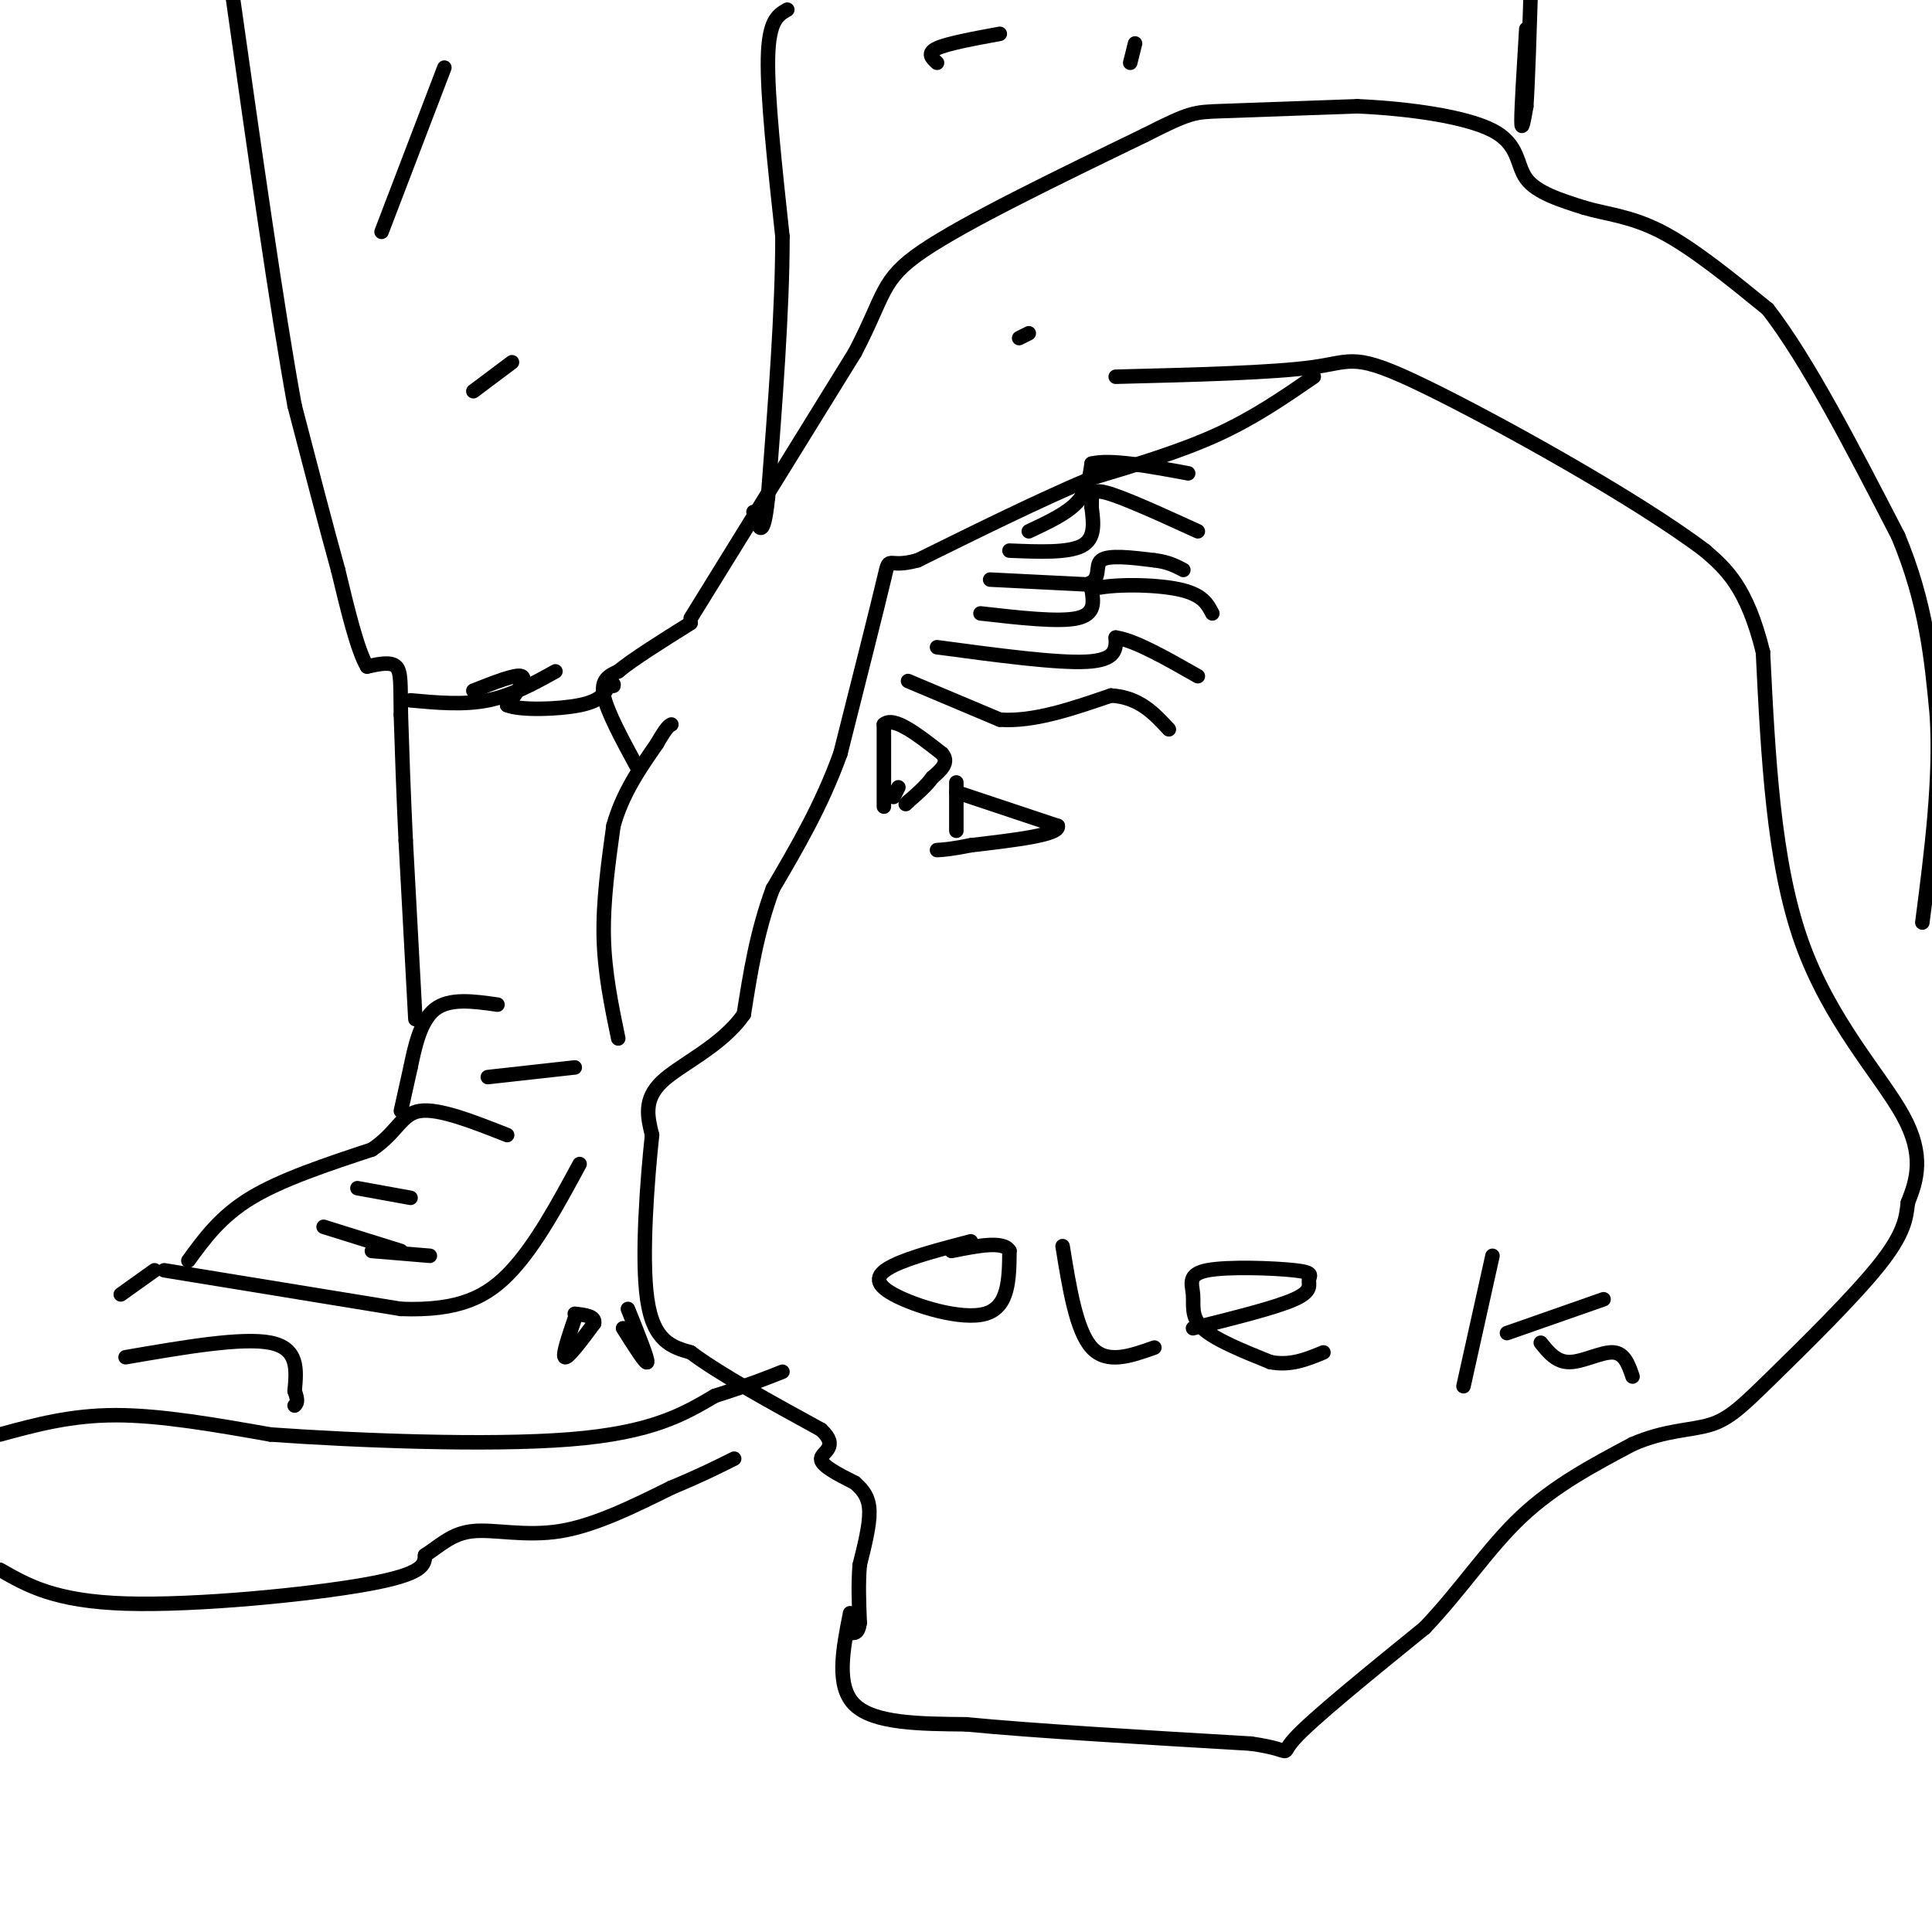 <svg viewBox='0 0 400 400' version='1.1' xmlns='http://www.w3.org/2000/svg' xmlns:xlink='http://www.w3.org/1999/xlink'><g fill='none' stroke='#000000' stroke-width='3' stroke-linecap='round' stroke-linejoin='round'><path d='M183,167c0.000,0.000 0.000,-17.000 0,-17'/><path d='M183,150c2.000,-1.833 7.000,2.083 12,6'/><path d='M195,156c1.667,1.833 -0.167,3.417 -2,5'/><path d='M193,161c-1.167,1.667 -3.083,3.333 -5,5'/><path d='M188,166c-0.833,0.833 -0.417,0.417 0,0'/><path d='M186,163c0.000,0.000 -1.000,2.000 -1,2'/><path d='M198,162c0.000,0.000 0.000,10.000 0,10'/><path d='M198,164c0.000,0.000 21.000,7.000 21,7'/><path d='M219,171c0.500,1.833 -8.750,2.917 -18,4'/><path d='M201,175c-4.167,0.833 -5.583,0.917 -7,1'/><path d='M188,141c0.000,0.000 19.000,8.000 19,8'/><path d='M207,149c7.000,0.500 15.000,-2.250 23,-5'/><path d='M230,144c5.833,0.333 8.917,3.667 12,7'/><path d='M194,134c12.417,1.667 24.833,3.333 31,3c6.167,-0.333 6.083,-2.667 6,-5'/><path d='M231,132c3.833,0.500 10.417,4.250 17,8'/><path d='M203,127c8.083,0.917 16.167,1.833 20,1c3.833,-0.833 3.417,-3.417 3,-6'/><path d='M226,122c4.156,-1.156 13.044,-1.044 18,0c4.956,1.044 5.978,3.022 7,5'/><path d='M205,120c0.000,0.000 20.000,1.000 20,1'/><path d='M225,121c3.289,-0.956 1.511,-3.844 3,-5c1.489,-1.156 6.244,-0.578 11,0'/><path d='M239,116c2.833,0.333 4.417,1.167 6,2'/><path d='M209,114c6.083,0.250 12.167,0.500 15,-1c2.833,-1.500 2.417,-4.750 2,-8'/><path d='M226,105c0.133,-2.267 -0.533,-3.933 3,-3c3.533,0.933 11.267,4.467 19,8'/><path d='M213,110c3.917,-1.833 7.833,-3.667 10,-6c2.167,-2.333 2.583,-5.167 3,-8'/><path d='M226,96c3.833,-1.000 11.917,0.500 20,2'/><path d='M272,78c-6.167,4.250 -12.333,8.500 -20,12c-7.667,3.500 -16.833,6.250 -26,9'/><path d='M226,99c-10.333,4.333 -23.167,10.667 -36,17'/><path d='M190,116c-6.756,1.933 -5.644,-1.733 -7,4c-1.356,5.733 -5.178,20.867 -9,36'/><path d='M174,156c-3.833,10.667 -8.917,19.333 -14,28'/><path d='M160,184c-3.333,9.000 -4.667,17.500 -6,26'/><path d='M154,210c-4.622,6.667 -13.178,10.333 -17,14c-3.822,3.667 -2.911,7.333 -2,11'/><path d='M135,235c-0.933,8.778 -2.267,25.222 -1,34c1.267,8.778 5.133,9.889 9,11'/><path d='M143,280c6.000,4.500 16.500,10.250 27,16'/><path d='M170,296c3.889,3.600 0.111,4.600 0,6c-0.111,1.400 3.444,3.200 7,5'/><path d='M177,307c1.844,1.622 2.956,3.178 3,6c0.044,2.822 -0.978,6.911 -2,11'/><path d='M178,324c-0.333,3.833 -0.167,7.917 0,12'/><path d='M178,336c-0.333,2.333 -1.167,2.167 -2,2'/><path d='M176,334c-1.500,7.583 -3.000,15.167 1,19c4.000,3.833 13.500,3.917 23,4'/><path d='M200,357c13.667,1.333 36.333,2.667 59,4'/><path d='M259,361c9.978,1.422 5.422,2.978 9,-1c3.578,-3.978 15.289,-13.489 27,-23'/><path d='M295,337c7.622,-8.022 13.178,-16.578 20,-23c6.822,-6.422 14.911,-10.711 23,-15'/><path d='M338,299c6.726,-2.946 12.040,-2.810 16,-4c3.960,-1.190 6.566,-3.705 13,-10c6.434,-6.295 16.695,-16.370 22,-23c5.305,-6.630 5.652,-9.815 6,-13'/><path d='M395,249c1.857,-4.655 3.500,-9.792 -1,-18c-4.500,-8.208 -15.143,-19.488 -21,-36c-5.857,-16.512 -6.929,-38.256 -8,-60'/><path d='M365,135c-3.333,-13.500 -7.667,-17.250 -12,-21'/><path d='M353,114c-14.095,-10.679 -43.333,-26.875 -58,-34c-14.667,-7.125 -14.762,-5.179 -23,-4c-8.238,1.179 -24.619,1.589 -41,2'/><path d='M128,215c-1.417,-6.833 -2.833,-13.667 -3,-21c-0.167,-7.333 0.917,-15.167 2,-23'/><path d='M127,171c1.833,-6.667 5.417,-11.833 9,-17'/><path d='M136,154c2.000,-3.500 2.500,-3.750 3,-4'/><path d='M132,159c-3.167,-5.833 -6.333,-11.667 -7,-15c-0.667,-3.333 1.167,-4.167 3,-5'/><path d='M128,139c3.000,-2.500 9.000,-6.250 15,-10'/><path d='M143,128c0.000,0.000 34.000,-55.000 34,-55'/><path d='M177,73c6.356,-12.156 5.244,-15.044 14,-21c8.756,-5.956 27.378,-14.978 46,-24'/><path d='M237,28c9.467,-4.800 10.133,-4.800 16,-5c5.867,-0.200 16.933,-0.600 28,-1'/><path d='M281,22c10.393,0.452 22.375,2.083 28,5c5.625,2.917 4.893,7.119 7,10c2.107,2.881 7.054,4.440 12,6'/><path d='M328,43c4.444,1.333 9.556,1.667 16,5c6.444,3.333 14.222,9.667 22,16'/><path d='M366,64c8.167,10.500 17.583,28.750 27,47'/><path d='M393,111c5.833,14.000 6.917,25.500 8,37'/><path d='M401,148c0.833,13.333 -1.083,28.167 -3,43'/><path d='M0,297c7.333,-2.000 14.667,-4.000 24,-4c9.333,0.000 20.667,2.000 32,4'/><path d='M56,297c17.422,1.244 44.978,2.356 62,1c17.022,-1.356 23.511,-5.178 30,-9'/><path d='M148,289c7.333,-2.333 10.667,-3.667 14,-5'/><path d='M0,325c5.689,3.267 11.378,6.533 26,7c14.622,0.467 38.178,-1.867 50,-4c11.822,-2.133 11.911,-4.067 12,-6'/><path d='M88,322c3.321,-2.167 5.625,-4.583 10,-5c4.375,-0.417 10.821,1.167 18,0c7.179,-1.167 15.089,-5.083 23,-9'/><path d='M139,308c6.000,-2.500 9.500,-4.250 13,-6'/><path d='M26,281c12.083,-2.083 24.167,-4.167 30,-3c5.833,1.167 5.417,5.583 5,10'/><path d='M61,288c0.833,2.167 0.417,2.583 0,3'/><path d='M25,268c0.000,0.000 7.000,-5.000 7,-5'/><path d='M34,263c0.000,0.000 49.000,8.000 49,8'/><path d='M83,271c12.111,0.444 17.889,-2.444 23,-8c5.111,-5.556 9.556,-13.778 14,-22'/><path d='M119,273c-1.333,3.917 -2.667,7.833 -2,8c0.667,0.167 3.333,-3.417 6,-7'/><path d='M123,274c0.333,-1.500 -1.833,-1.750 -4,-2'/><path d='M129,275c2.417,3.833 4.833,7.667 5,7c0.167,-0.667 -1.917,-5.833 -4,-11'/><path d='M39,261c3.333,-4.583 6.667,-9.167 13,-13c6.333,-3.833 15.667,-6.917 25,-10'/><path d='M77,238c5.311,-3.556 6.089,-7.444 10,-8c3.911,-0.556 10.956,2.222 18,5'/><path d='M74,246c0.000,0.000 11.000,2.000 11,2'/><path d='M67,254c0.000,0.000 16.000,5.000 16,5'/><path d='M77,259c0.000,0.000 12.000,1.000 12,1'/><path d='M83,230c0.000,0.000 2.000,-9.000 2,-9'/><path d='M85,221c0.844,-4.022 1.956,-9.578 5,-12c3.044,-2.422 8.022,-1.711 13,-1'/><path d='M86,211c0.000,0.000 -2.000,-37.000 -2,-37'/><path d='M84,174c-0.500,-10.500 -0.750,-18.250 -1,-26'/><path d='M83,148c-0.111,-6.267 0.111,-8.933 -1,-10c-1.111,-1.067 -3.556,-0.533 -6,0'/><path d='M76,138c-2.000,-3.333 -4.000,-11.667 -6,-20'/><path d='M70,118c-2.500,-9.000 -5.750,-21.500 -9,-34'/><path d='M61,84c-3.667,-20.000 -8.333,-53.000 -13,-86'/><path d='M163,2c-1.917,1.083 -3.833,2.167 -4,10c-0.167,7.833 1.417,22.417 3,37'/><path d='M162,49c0.000,15.167 -1.500,34.583 -3,54'/><path d='M159,103c-1.000,9.500 -2.000,6.250 -3,3'/><path d='M101,223c0.000,0.000 18.000,-2.000 18,-2'/><path d='M316,6c-0.500,8.167 -1.000,16.333 -1,19c0.000,2.667 0.500,-0.167 1,-3'/><path d='M316,22c0.333,-4.833 0.667,-15.417 1,-26'/><path d='M201,257c-6.226,1.631 -12.452,3.262 -16,5c-3.548,1.738 -4.417,3.583 0,6c4.417,2.417 14.119,5.405 19,4c4.881,-1.405 4.940,-7.202 5,-13'/><path d='M209,259c-1.167,-2.167 -6.583,-1.083 -12,0'/><path d='M220,258c1.417,8.750 2.833,17.500 6,21c3.167,3.500 8.083,1.750 13,0'/><path d='M247,275c8.585,-2.136 17.170,-4.272 21,-6c3.830,-1.728 2.904,-3.049 3,-4c0.096,-0.951 1.214,-1.534 -3,-2c-4.214,-0.466 -13.758,-0.816 -18,0c-4.242,0.816 -3.180,2.797 -3,5c0.180,2.203 -0.520,4.630 2,7c2.520,2.370 8.260,4.685 14,7'/><path d='M263,282c4.167,0.833 7.583,-0.583 11,-2'/><path d='M309,260c0.000,0.000 -6.000,27.000 -6,27'/><path d='M312,276c0.000,0.000 20.000,-7.000 20,-7'/><path d='M319,278c1.622,2.022 3.244,4.044 6,4c2.756,-0.044 6.644,-2.156 9,-2c2.356,0.156 3.178,2.578 4,5'/><path d='M85,145c5.500,0.500 11.000,1.000 16,0c5.000,-1.000 9.500,-3.500 14,-6'/><path d='M98,143c4.417,-1.750 8.833,-3.500 10,-3c1.167,0.500 -0.917,3.250 -3,6'/><path d='M105,146c2.600,1.111 10.600,0.889 15,0c4.400,-0.889 5.200,-2.444 6,-4'/><path d='M126,142c1.167,-0.667 1.083,-0.333 1,0'/><path d='M79,48c0.000,0.000 13.000,-34.000 13,-34'/><path d='M98,81c0.000,0.000 8.000,-6.000 8,-6'/><path d='M194,13c-1.083,-1.000 -2.167,-2.000 0,-3c2.167,-1.000 7.583,-2.000 13,-3'/><path d='M234,13c0.000,0.000 1.000,-4.000 1,-4'/><path d='M211,70c0.000,0.000 2.000,-1.000 2,-1'/></g>
</svg>